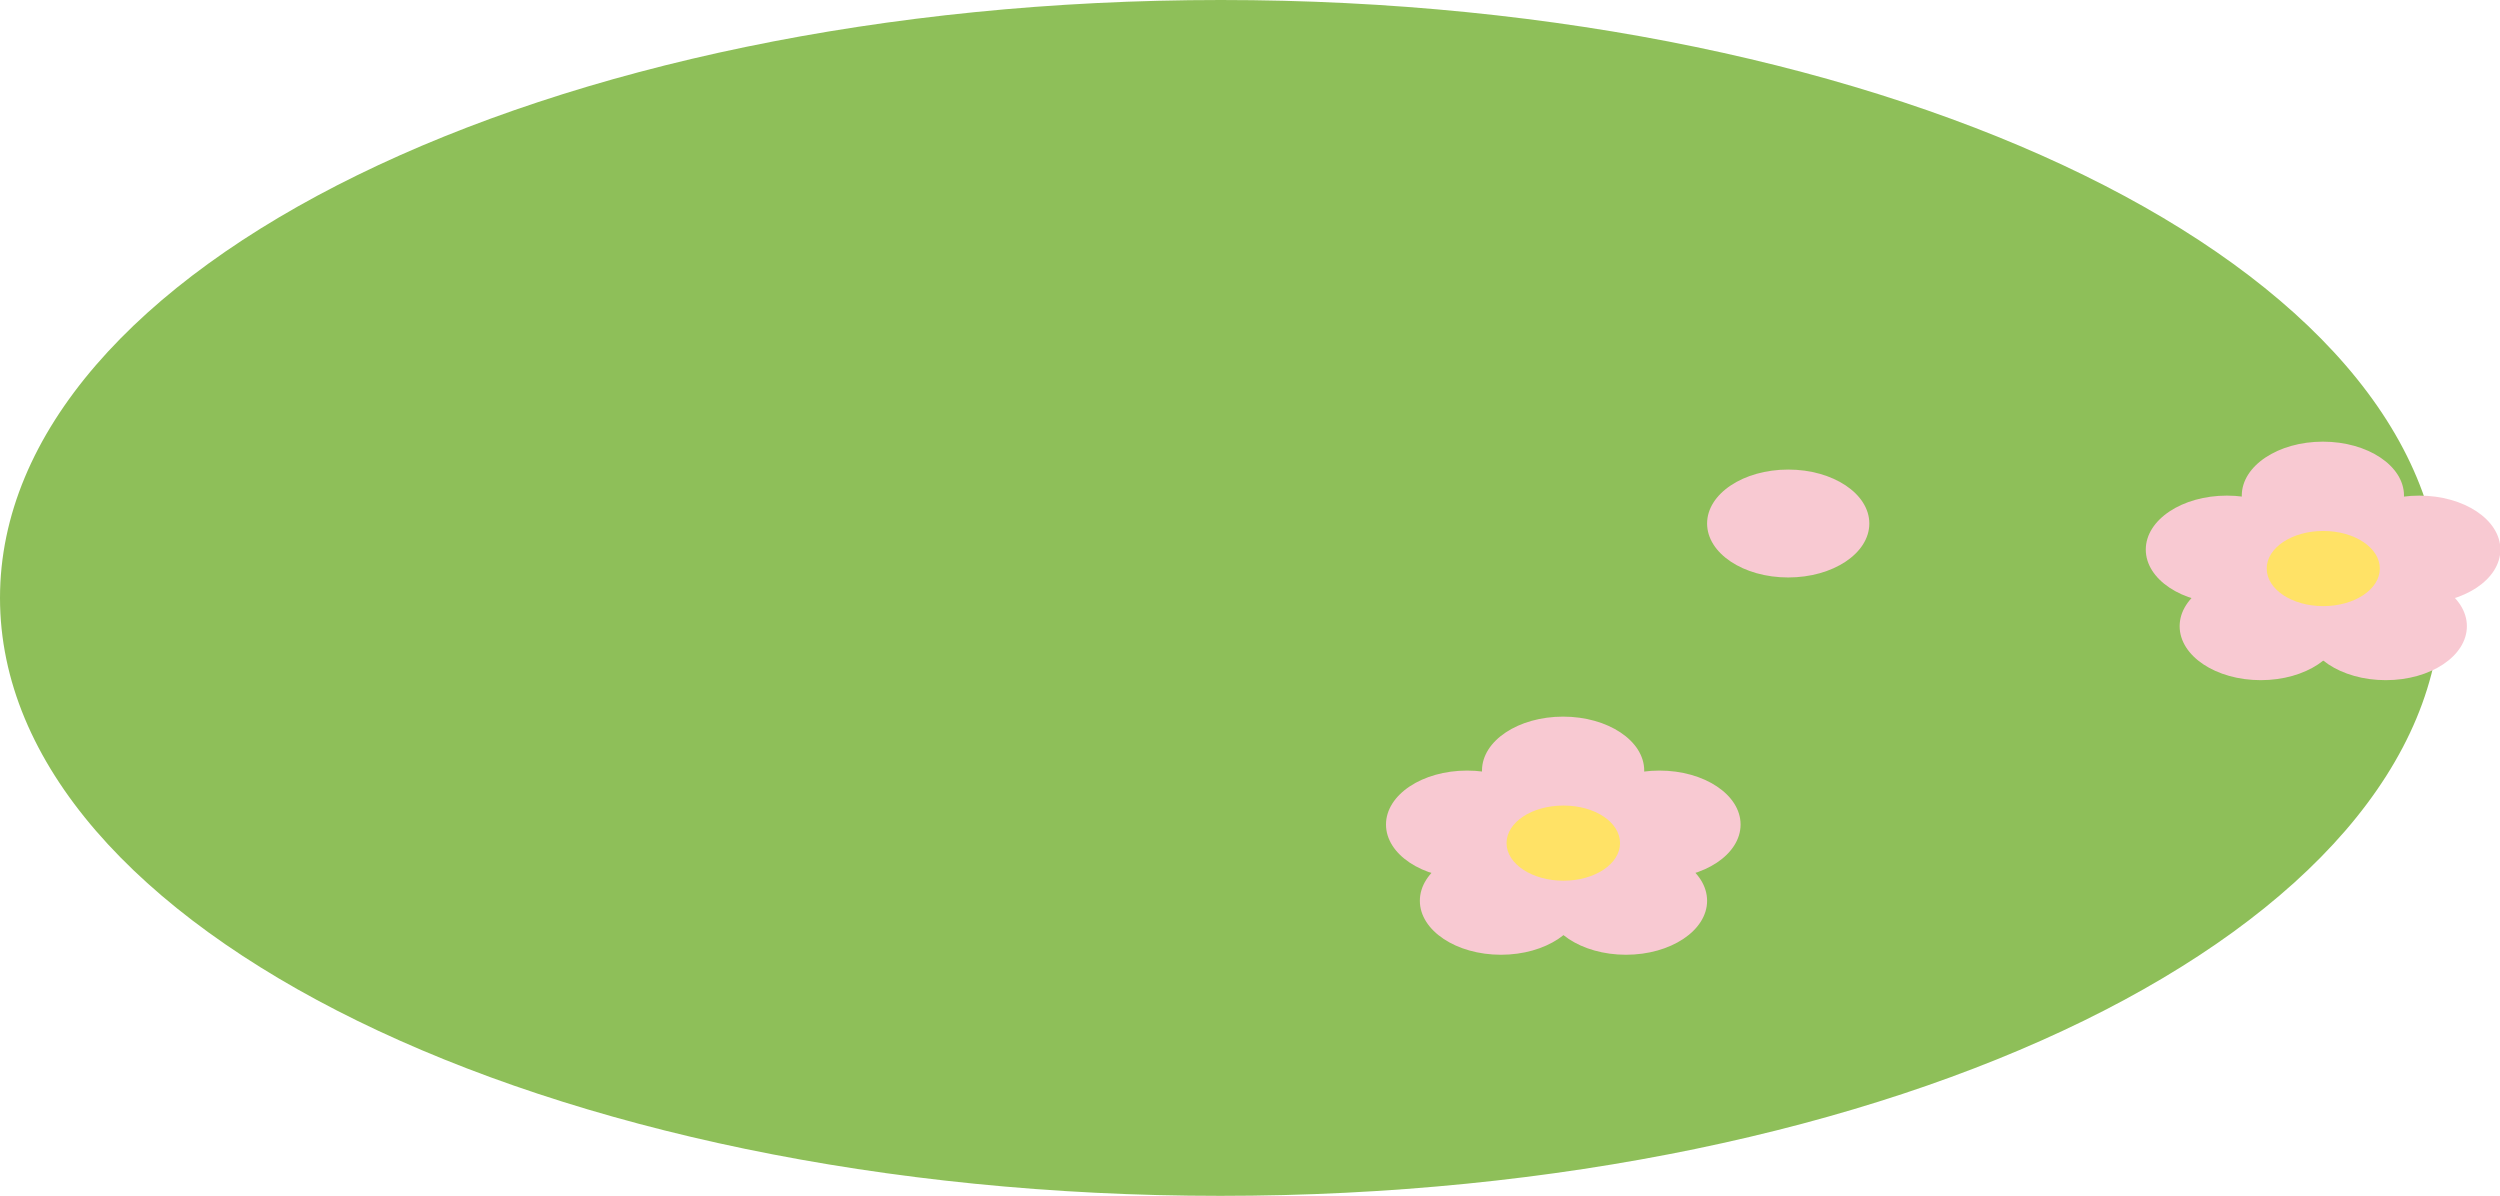 <?xml version="1.0" encoding="UTF-8"?><svg xmlns="http://www.w3.org/2000/svg" width="67.19" height="32.15" viewBox="0 0 67.19 32.15"><defs><style>.d{fill:#f8c9d2;}.e{fill:#ffe266;}.f{fill:#8ebf59;}</style></defs><g id="a"/><g id="b"><g id="c"><g><path class="f" d="M65.61,16.07c0,8.88-14.69,16.07-32.81,16.07S0,24.95,0,16.07,14.69,0,32.81,0s32.81,7.2,32.81,16.07Z"/><g><g><ellipse class="d" cx="42.01" cy="20.71" rx="2.18" ry="1.45"/><ellipse class="d" cx="42.01" cy="22.66" rx="2.18" ry="1.45"/><ellipse class="d" cx="39.43" cy="22.16" rx="2.18" ry="1.45"/><ellipse class="d" cx="44.6" cy="22.16" rx="2.18" ry="1.45"/><path class="d" d="M42.52,24.21c0,.8-.98,1.45-2.18,1.45s-2.18-.65-2.18-1.45,.97-1.45,2.18-1.45,2.18,.65,2.18,1.45Z"/><path class="d" d="M45.88,24.21c0,.8-.98,1.45-2.18,1.45s-2.18-.65-2.18-1.45,.97-1.45,2.18-1.45,2.18,.65,2.18,1.45Z"/><path class="e" d="M43.54,22.66c0,.56-.68,1.01-1.52,1.01s-1.53-.45-1.53-1.01,.68-1.01,1.53-1.01,1.52,.45,1.52,1.01Z"/></g><g><ellipse class="d" cx="62.43" cy="13.32" rx="2.18" ry="1.45"/><path class="d" d="M64.61,15.28c0,.8-.98,1.45-2.18,1.45s-2.18-.65-2.18-1.45,.97-1.45,2.18-1.45,2.18,.65,2.18,1.45Z"/><ellipse class="d" cx="59.85" cy="14.77" rx="2.18" ry="1.45"/><ellipse class="d" cx="65.02" cy="14.77" rx="2.18" ry="1.45"/><ellipse class="d" cx="60.76" cy="16.83" rx="2.18" ry="1.45"/><ellipse class="d" cx="64.12" cy="16.83" rx="2.18" ry="1.45"/><path class="e" d="M63.96,15.28c0,.56-.68,1.01-1.52,1.01s-1.52-.45-1.52-1.01,.68-1.01,1.52-1.01,1.52,.45,1.52,1.01Z"/></g><ellipse class="d" cx="48.06" cy="14.07" rx="2.18" ry="1.45"/></g></g></g></g></svg>